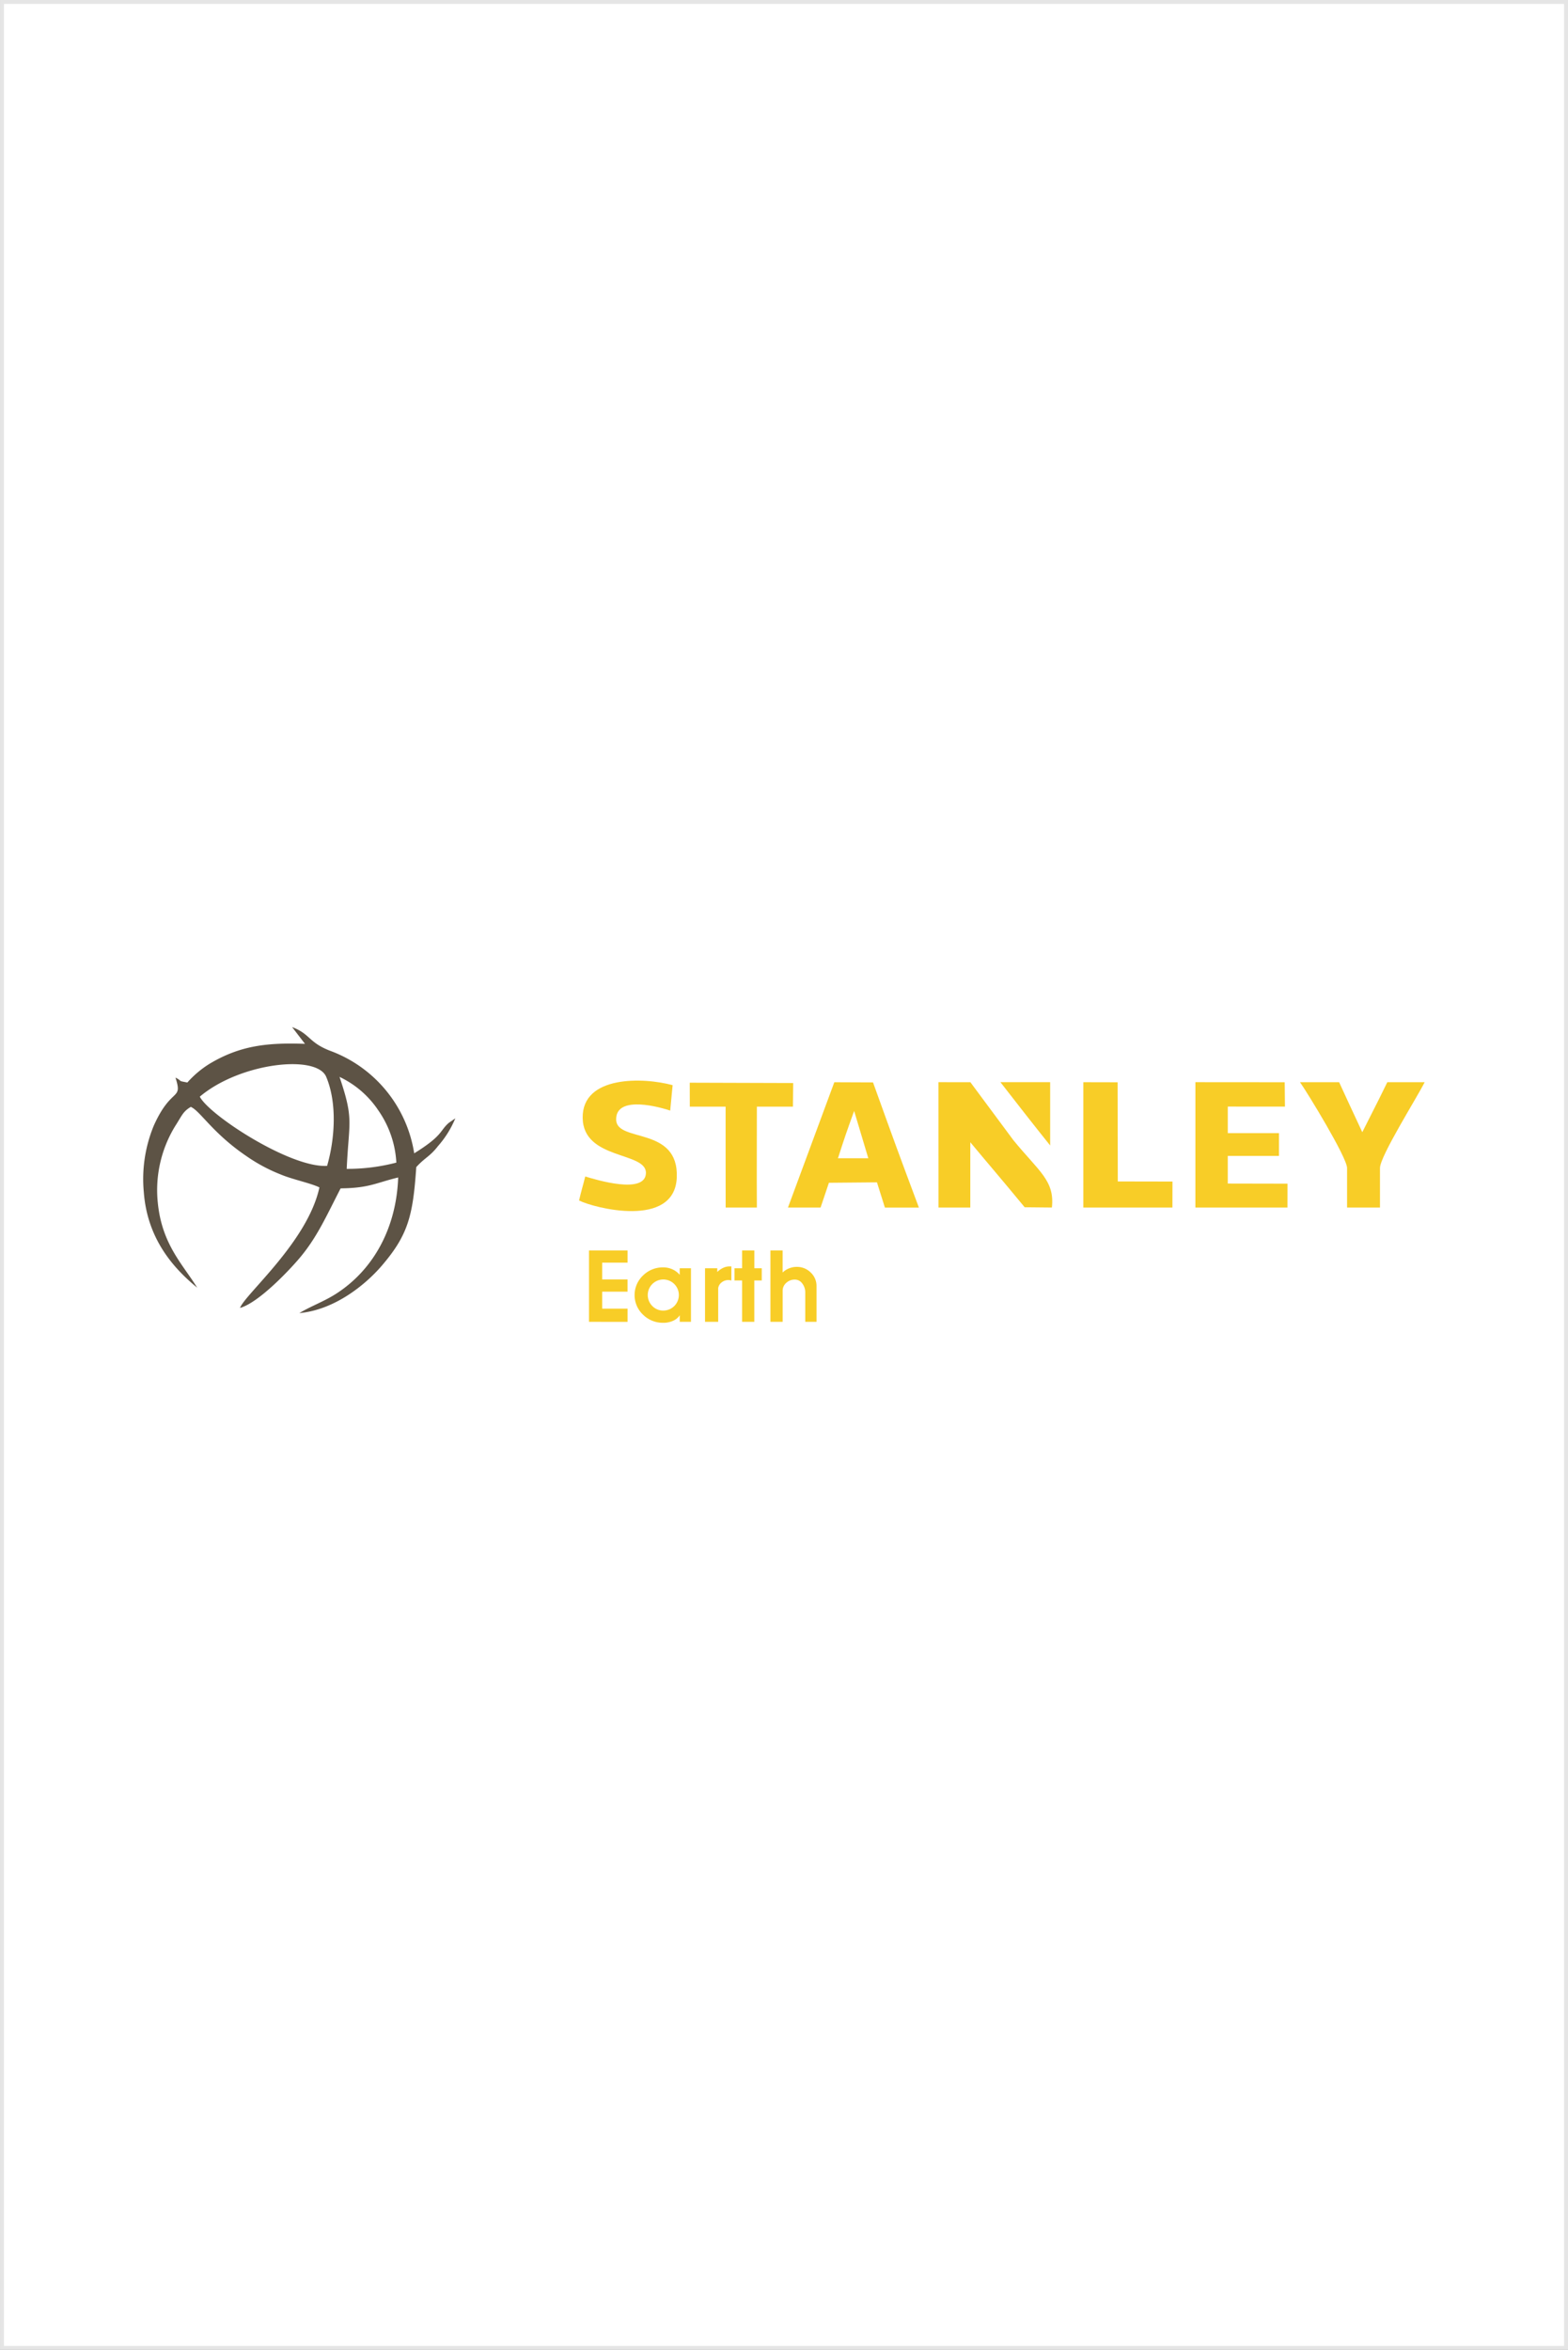 <svg xmlns="http://www.w3.org/2000/svg" width="225.567" height="338.067" viewBox="0 0 225.567 338.067">
  <rect x="0" y="0" width="225.567" height="338.067" fill="#808080" stroke="none"/>
  <g id="Group_124" data-name="Group 124" transform="translate(-344.716 -448.63)">
    <rect id="Rectangle_54" data-name="Rectangle 54" width="225" height="337.5" transform="translate(345 448.913)" fill="#fff" stroke="#e5e5e5" stroke-miterlimit="22.926" stroke-width="0.567"/>
    <g id="Group_123" data-name="Group 123">
      <path id="Path_898" data-name="Path 898" d="M373.459,606.4c5.759-4.876,16.807-6.131,18.185-2.85,1.6,3.806,1.239,8.959.128,12.806-5.292.324-16.994-7.326-18.313-9.956Zm28.271,9.487a27.67,27.67,0,0,1-7.138.9c.319-6.927,1.065-7.016-1.032-13.231a13.788,13.788,0,0,1,5.573,4.81,14.494,14.494,0,0,1,2.6,7.52ZM388.59,598.8c-5.327-.184-9.3.205-13.763,2.892a14.3,14.3,0,0,0-3.158,2.671c-1.56-.292-.551-.113-1.71-.706,1.093,3.4-.576,1.234-3.119,6.911A20.132,20.132,0,0,0,365.4,620.1c.5,6.849,4.369,11.062,7.679,13.777-2.031-3.311-5.068-6.2-5.66-12.2a17.628,17.628,0,0,1,2.471-11c1.035-1.609,1.125-2.112,2.273-2.807,1.379.6,3.106,3.761,8.041,7.108a23.873,23.873,0,0,0,4.851,2.6c1.683.72,4.355,1.256,5.611,1.877-1.7,7.841-10.718,15.373-11.419,17.339,2.688-.76,7.078-5.412,8.575-7.187,2.535-3.007,3.872-6.1,5.895-10.014,4.134-.044,5.012-.777,8.279-1.566-.256,7.161-3.461,13.138-8.777,16.629-1.8,1.186-3.672,1.821-5.438,2.882,5.186-.474,9.622-4.21,11.859-6.821,3.8-4.438,4.482-7.192,4.959-14.181,1.248-1.383,1.949-1.5,3.127-3.028a14.223,14.223,0,0,0,2.488-3.988l-.941.653c-1.343,1.177-.807,1.8-4.972,4.378a18.807,18.807,0,0,0-11.9-14.678c-3.313-1.218-3-2.479-5.665-3.484Z" fill="#5d5345" fill-rule="evenodd"/>
      <path id="Path_899" data-name="Path 899" d="M465.26,615.26c1.111-3.422,1.126-3.453,2.329-6.806l2.037,6.807Zm-7.191,7.093,4.692,0,1.2-3.565,6.91-.061,1.143,3.631h4.891c-3.16-8.457-3.3-8.844-6.6-18.01l-5.568-.023Z" fill="#f8cd27" fill-rule="evenodd"/>
      <path id="Path_900" data-name="Path 900" d="M516.681,622.353h13.243l.006-3.434-8.59-.017v-3.976c1.141,0,5.294-.007,7.366,0v-3.281c-1.364,0-6.335.006-7.364,0-.01-1.843.01-2.681,0-3.817l8.222.007-.035-3.51-12.846-.01Z" fill="#f8cd27" fill-rule="evenodd"/>
      <path id="Path_901" data-name="Path 901" d="M428.907,617.882c-.38,1.522-.531,1.914-.89,3.451,2.048,1.06,13.757,4.116,14.058-3.3s-8.6-4.995-8.72-8.28,5.12-2.223,7.773-1.349l.35-3.657c-4.224-1.158-13.014-1.414-12.941,4.694s9.191,4.838,9.1,7.957S430.443,618.354,428.907,617.882Z" fill="#f8cd27" fill-rule="evenodd"/>
      <path id="Path_902" data-name="Path 902" d="M479.726,622.353H484.3V612.96c3.089,3.711,4,4.72,7.82,9.35l3.919.039c.423-3.875-1.871-5.193-5.539-9.686l-6.188-8.341-4.592-.008Z" fill="#f8cd27" fill-rule="evenodd"/>
      <path id="Path_903" data-name="Path 903" d="M538.5,616.665c0,1.332,0,2.89,0,5.689h4.736c0-3.163,0-4.452,0-5.688,0-1.7,5.319-10.123,6.427-12.348l-5.372,0c-.439.925-1.546,3.152-3.6,7.194-1.9-4.061-2.371-5.108-3.332-7.192h-5.629C532.754,605.759,538.5,615.156,538.5,616.665Z" fill="#f8cd27" fill-rule="evenodd"/>
      <path id="Path_904" data-name="Path 904" d="M500.562,622.352h12.814l.01-3.74-7.867-.014-.027-14.267-4.93-.011Z" fill="#f8cd27" fill-rule="evenodd"/>
      <path id="Path_905" data-name="Path 905" d="M458.785,607.838l.037-3.4-14.882-.046.009,3.448H449.1c-.009,2.161.006,11.634.007,14.512h4.489c-.032-4.833.006-9.677,0-14.512C455.179,607.838,457.149,607.841,458.785,607.838Z" fill="#f8cd27" fill-rule="evenodd"/>
      <path id="Path_906" data-name="Path 906" d="M495.789,613.423c0-3.327,0-7.277,0-9.108h-7.156C490.415,606.616,493.677,610.8,495.789,613.423Z" fill="#f8cd27" fill-rule="evenodd"/>
      <path id="Path_907" data-name="Path 907" d="M429.449,638.793v-10.27h5.546v1.758h-3.65V632.7h3.647v1.758h-3.647V636.9h3.65v1.9Zm10.68.138a4.04,4.04,0,0,1-2.913-1.169,3.881,3.881,0,0,1,0-5.633,4.038,4.038,0,0,1,2.913-1.17,3.164,3.164,0,0,1,1.313.28,2.894,2.894,0,0,1,1.054.791v-.946h1.62v7.709H442.5v-.946a2.21,2.21,0,0,1-.966.8,3.327,3.327,0,0,1-1.4.286Zm0-1.757a2.236,2.236,0,1,0-1.573-.655,2.153,2.153,0,0,0,1.573.655Zm6.012,1.619v-7.709H447.9v.54a3.083,3.083,0,0,1,.858-.6,2.179,2.179,0,0,1,.9-.205h.27v2.032c-.062-.016-.129-.032-.2-.046a1.034,1.034,0,0,0-.21-.02,1.556,1.556,0,0,0-.973.322,1.326,1.326,0,0,0-.512.824v4.86Zm5.333,0v-5.951h-1.093v-1.758h1.093v-2.561h1.758v2.561H454.3v1.758h-1.072v5.951Zm4.074,0v-10.27H457.3V631.7a2.792,2.792,0,0,1,.935-.6,2.91,2.91,0,0,1,1.1-.21,2.772,2.772,0,0,1,2.009.81,2.637,2.637,0,0,1,.833,1.961v5.132h-1.619v-4.187a2.1,2.1,0,0,0-.434-1.335,1.3,1.3,0,0,0-1.056-.554,1.775,1.775,0,0,0-1.248.473,1.5,1.5,0,0,0-.515,1.146v4.457Z" fill="#f8cd27" fill-rule="evenodd"/>
    </g>
  </g>
</svg>
